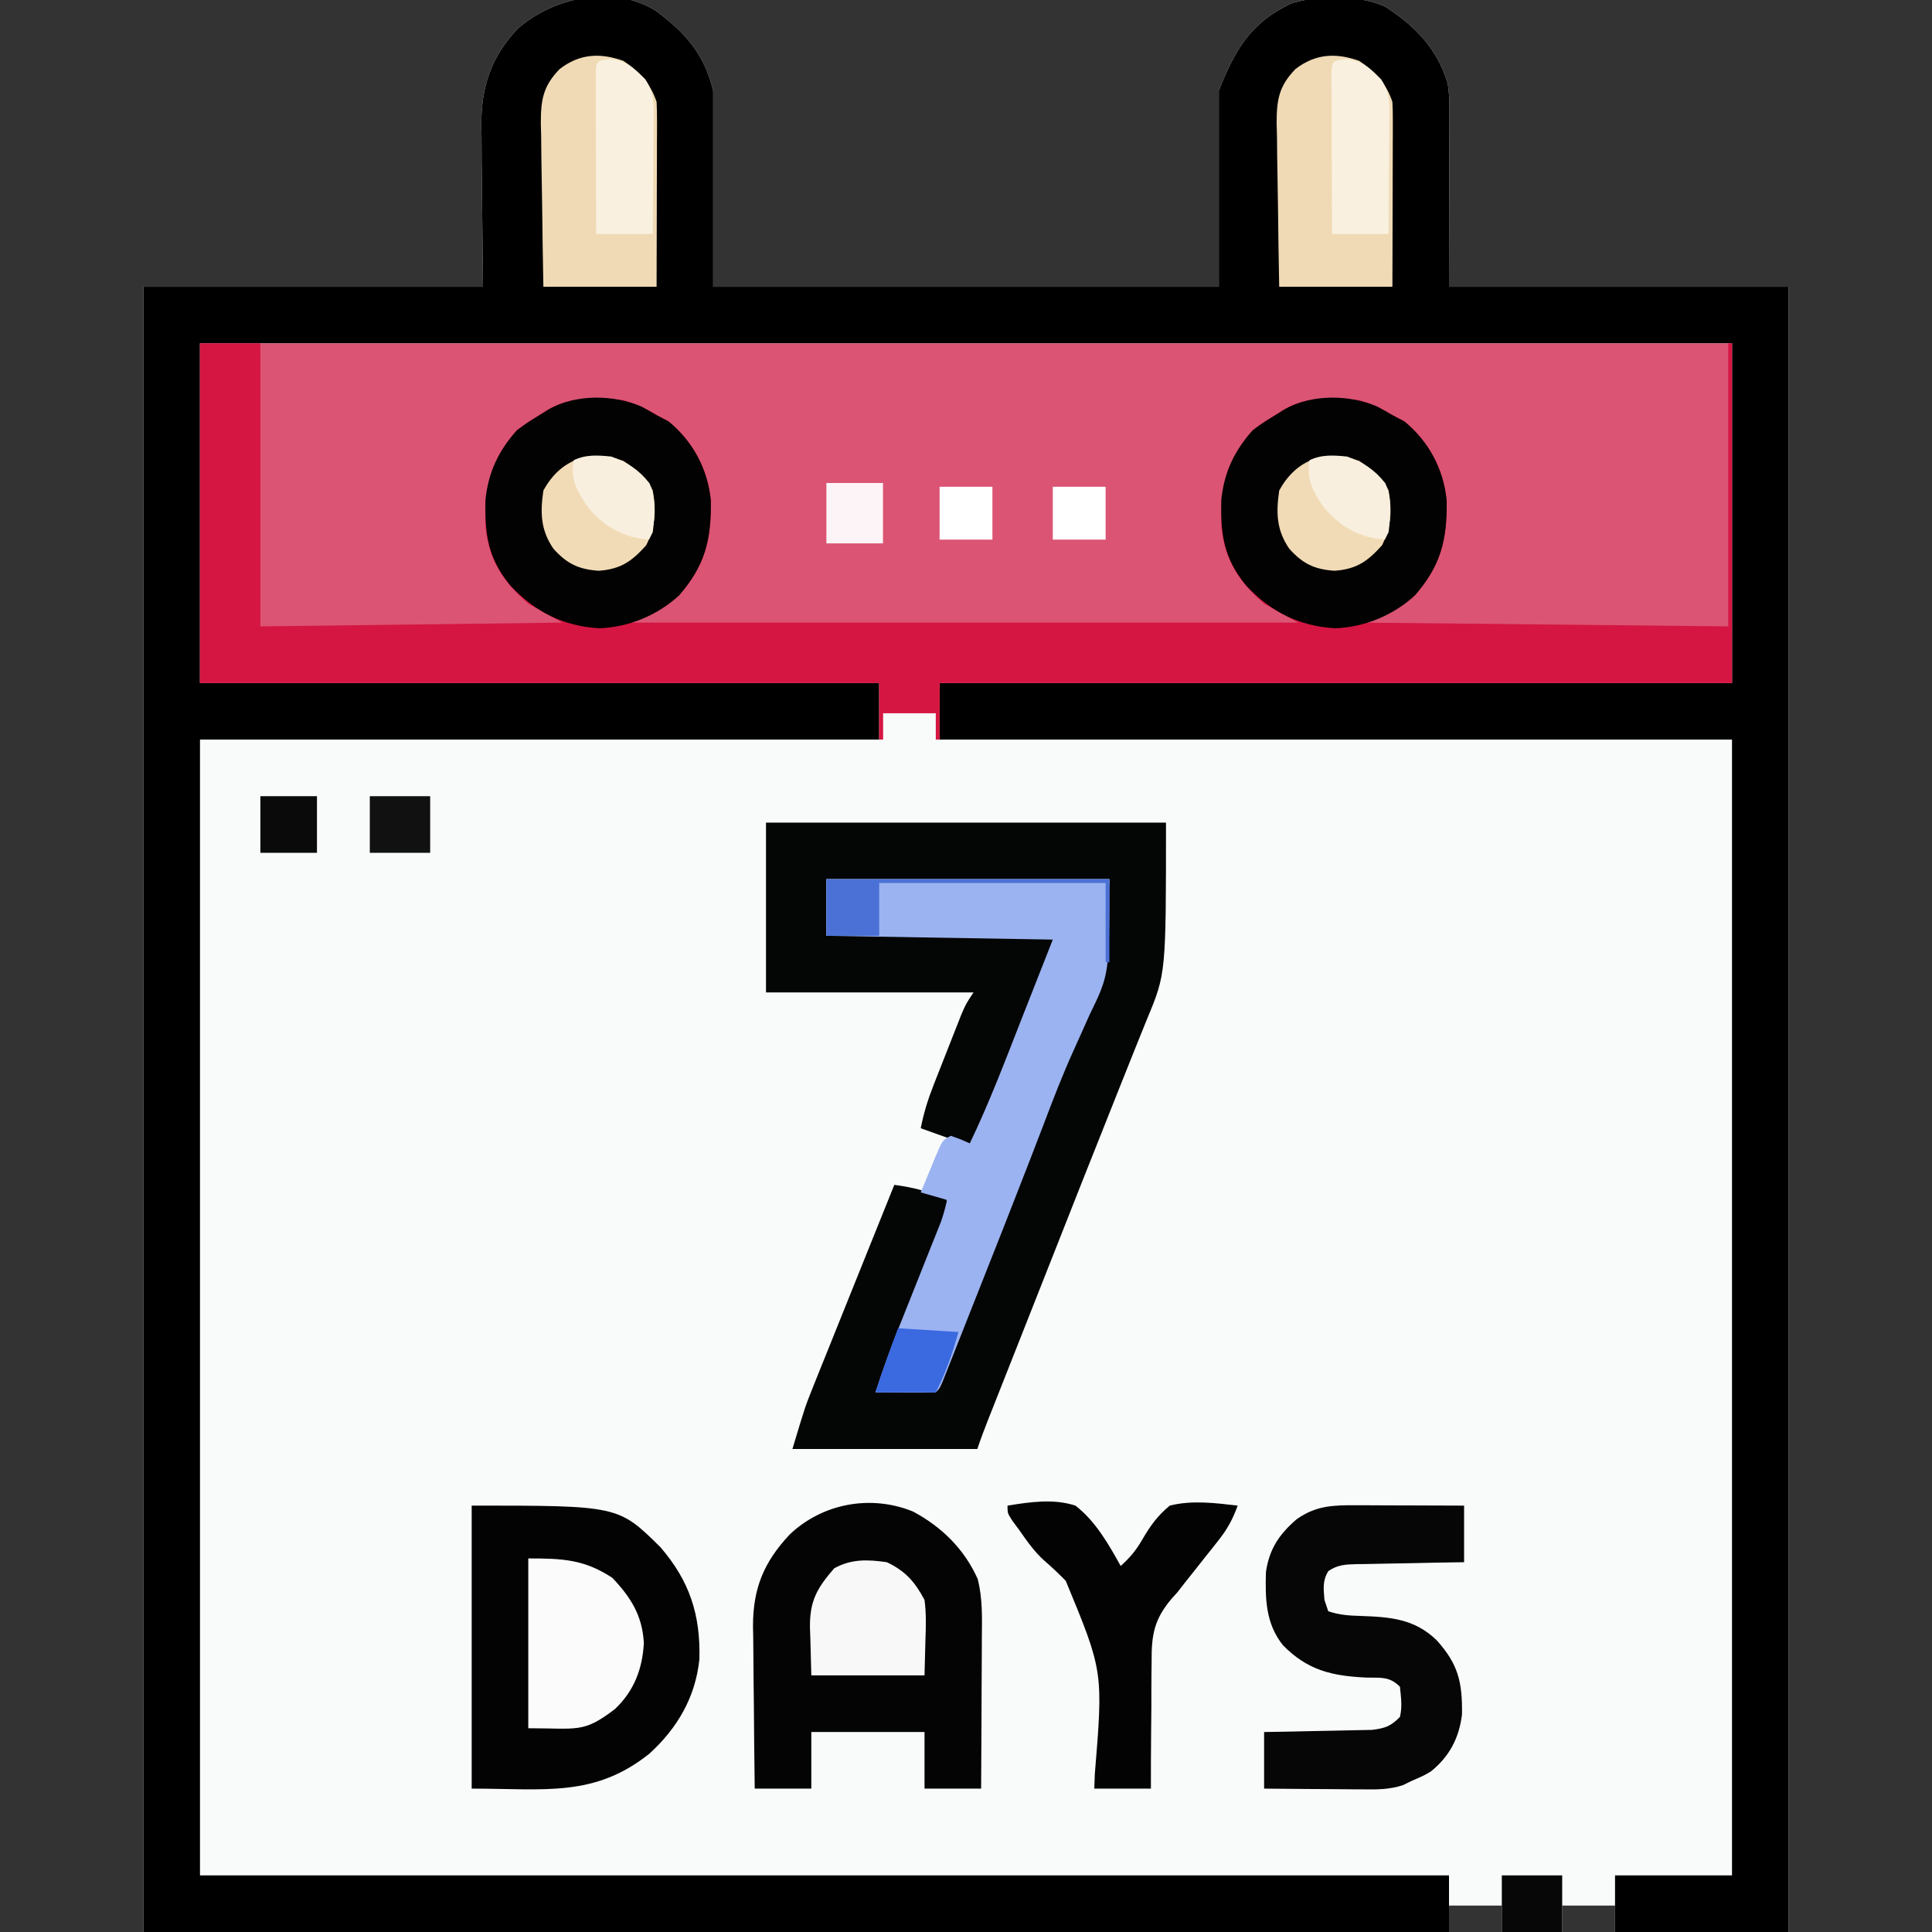 <svg width="112" height="112" viewBox="0 0 112 112" fill="none" xmlns="http://www.w3.org/2000/svg">
<rect x="0" y="0" width="112" height="112" fill="#333333" stroke="none"/>
<g clip-path="url(#clip0_3014_188)">
<path d="M38.062 0.656C39.785 1.949 40.816 3.138 41.344 5.249C41.344 9.003 41.344 12.757 41.344 16.624C51.017 16.624 60.69 16.624 70.656 16.624C70.656 12.87 70.656 9.117 70.656 5.249C71.605 2.878 72.486 1.336 74.812 0.218C76.346 -0.309 78.815 -0.305 80.303 0.386C82.035 1.51 83.298 2.796 83.909 4.791C84.017 5.334 84.026 5.838 84.025 6.393C84.025 6.624 84.025 6.854 84.025 7.092C84.024 7.333 84.022 7.575 84.021 7.823C84.021 8.046 84.021 8.268 84.021 8.498C84.02 9.329 84.016 10.16 84.014 10.992C84.009 12.85 84.005 14.709 84 16.624C90.497 16.624 96.994 16.624 103.688 16.624C103.688 48.098 103.688 79.572 103.688 111.999C100.367 111.999 97.046 111.999 93.625 111.999C93.625 111.494 93.625 110.989 93.625 110.468C92.614 110.468 91.604 110.468 90.562 110.468C90.562 110.973 90.562 111.479 90.562 111.999C89.407 111.999 88.252 111.999 87.062 111.999C87.062 111.494 87.062 110.989 87.062 110.468C86.052 110.468 85.041 110.468 84 110.468C84 110.973 84 111.479 84 111.999C59.023 111.999 34.046 111.999 8.312 111.999C8.312 80.525 8.312 49.052 8.312 16.624C14.809 16.624 21.306 16.624 28 16.624C27.965 12.979 27.965 12.979 27.921 9.334C27.919 8.873 27.916 8.412 27.915 7.951C27.91 7.717 27.906 7.482 27.901 7.241C27.9 5.042 28.466 3.308 29.983 1.696C32.027 -0.162 35.614 -0.933 38.062 0.656Z" fill="#F9FBFB"/>
<path d="M38.062 0.656C39.785 1.949 40.816 3.138 41.344 5.249C41.344 9.003 41.344 12.757 41.344 16.624C51.017 16.624 60.69 16.624 70.656 16.624C70.656 12.87 70.656 9.117 70.656 5.249C71.605 2.878 72.486 1.336 74.812 0.218C76.346 -0.309 78.815 -0.305 80.303 0.386C82.035 1.51 83.298 2.796 83.909 4.791C84.017 5.334 84.026 5.838 84.025 6.393C84.025 6.624 84.025 6.854 84.025 7.092C84.024 7.333 84.022 7.575 84.021 7.823C84.021 8.046 84.021 8.268 84.021 8.498C84.02 9.329 84.016 10.16 84.014 10.992C84.009 12.85 84.005 14.709 84 16.624C90.497 16.624 96.994 16.624 103.688 16.624C103.688 48.098 103.688 79.572 103.688 111.999C100.367 111.999 97.046 111.999 93.625 111.999C93.625 110.916 93.625 109.834 93.625 108.718C95.863 108.718 98.101 108.718 100.406 108.718C100.406 86.99 100.406 65.261 100.406 42.874C85.247 42.874 70.088 42.874 54.469 42.874C54.469 41.791 54.469 40.709 54.469 39.593C69.628 39.593 84.787 39.593 100.406 39.593C100.406 33.096 100.406 26.599 100.406 19.905C71.098 19.905 41.79 19.905 11.594 19.905C11.594 26.402 11.594 32.899 11.594 39.593C24.587 39.593 37.581 39.593 50.969 39.593C50.969 40.676 50.969 41.759 50.969 42.874C37.975 42.874 24.981 42.874 11.594 42.874C11.594 64.603 11.594 86.331 11.594 108.718C35.488 108.718 59.382 108.718 84 108.718C84 109.801 84 110.884 84 111.999C59.023 111.999 34.046 111.999 8.312 111.999C8.312 80.525 8.312 49.052 8.312 16.624C14.809 16.624 21.306 16.624 28 16.624C27.965 12.979 27.965 12.979 27.921 9.334C27.919 8.873 27.916 8.412 27.915 7.951C27.91 7.717 27.906 7.482 27.901 7.241C27.9 5.042 28.466 3.308 29.983 1.696C32.027 -0.162 35.614 -0.933 38.062 0.656Z" fill="black"/>
<path d="M11.594 19.906C40.902 19.906 70.21 19.906 100.406 19.906C100.406 26.403 100.406 32.9 100.406 39.594C85.247 39.594 70.088 39.594 54.469 39.594C54.469 40.677 54.469 41.759 54.469 42.875C54.397 42.875 54.324 42.875 54.25 42.875C54.25 42.37 54.25 41.864 54.25 41.344C53.239 41.344 52.229 41.344 51.188 41.344C51.188 41.849 51.188 42.354 51.188 42.875C51.115 42.875 51.043 42.875 50.969 42.875C50.969 41.792 50.969 40.709 50.969 39.594C37.975 39.594 24.981 39.594 11.594 39.594C11.594 33.097 11.594 26.6 11.594 19.906Z" fill="#DB5474"/>
<path d="M11.594 19.906C12.749 19.906 13.904 19.906 15.094 19.906C15.094 25.32 15.094 30.734 15.094 36.312C23.756 36.204 23.756 36.204 32.594 36.094C31.944 35.733 31.294 35.372 30.625 35C29.185 33.758 28.33 32.458 28.151 30.568C28.072 28.344 28.463 26.614 29.969 24.938C30.558 24.503 30.558 24.503 31.186 24.117C31.393 23.988 31.601 23.858 31.815 23.724C33.154 22.964 34.594 23.068 36.094 23.188C36.817 23.389 37.419 23.68 38.062 24.062C38.293 24.184 38.523 24.306 38.76 24.432C40.172 25.593 41.014 27.171 41.206 28.988C41.247 31.292 40.877 32.815 39.32 34.535C38.5 35.219 38.5 35.219 36.531 36.094C49.308 36.094 62.086 36.094 75.25 36.094C74.6 35.733 73.951 35.372 73.281 35C71.841 33.758 70.986 32.458 70.808 30.568C70.728 28.344 71.119 26.614 72.625 24.938C73.214 24.503 73.214 24.503 73.842 24.117C74.05 23.988 74.257 23.858 74.472 23.724C75.81 22.964 77.251 23.068 78.75 23.188C79.473 23.389 80.076 23.68 80.719 24.062C80.949 24.184 81.179 24.306 81.416 24.432C82.829 25.593 83.671 27.171 83.862 28.988C83.903 31.292 83.533 32.815 81.977 34.535C81.156 35.219 81.156 35.219 79.188 36.094C86.118 36.166 93.047 36.238 100.188 36.312C100.188 30.898 100.188 25.484 100.188 19.906C100.26 19.906 100.332 19.906 100.406 19.906C100.406 26.403 100.406 32.9 100.406 39.594C85.247 39.594 70.088 39.594 54.469 39.594C54.469 40.677 54.469 41.759 54.469 42.875C54.397 42.875 54.324 42.875 54.25 42.875C54.25 42.37 54.25 41.864 54.25 41.344C53.239 41.344 52.229 41.344 51.188 41.344C51.188 41.849 51.188 42.354 51.188 42.875C51.115 42.875 51.043 42.875 50.969 42.875C50.969 41.792 50.969 40.709 50.969 39.594C37.975 39.594 24.981 39.594 11.594 39.594C11.594 33.097 11.594 26.6 11.594 19.906Z" fill="#D51642"/>
<path d="M44.406 47.688C52.058 47.688 59.71 47.688 67.594 47.688C67.594 56.438 67.594 56.438 66.5 59.062C66.278 59.608 66.058 60.154 65.839 60.701C65.781 60.845 65.724 60.988 65.665 61.136C65.478 61.602 65.292 62.069 65.106 62.535C65.04 62.699 64.974 62.863 64.907 63.032C63.525 66.491 62.156 69.956 60.791 73.421C60.271 74.742 59.749 76.061 59.227 77.381C59 77.957 58.773 78.532 58.545 79.108C58.399 79.478 58.252 79.847 58.106 80.218C57.903 80.729 57.701 81.242 57.499 81.754C57.439 81.906 57.378 82.058 57.316 82.214C57.083 82.806 56.858 83.396 56.656 84C53.119 84 49.582 84 45.938 84C46.676 81.539 46.676 81.539 47.15 80.359C47.255 80.097 47.36 79.834 47.468 79.564C47.581 79.285 47.694 79.006 47.806 78.728C47.923 78.437 48.04 78.145 48.157 77.854C48.461 77.095 48.767 76.337 49.072 75.578C49.386 74.801 49.697 74.024 50.01 73.246C50.62 71.726 51.231 70.207 51.844 68.688C53.001 68.843 53.859 69.071 54.906 69.562C54.767 70.673 54.436 71.624 54.027 72.657C53.961 72.825 53.896 72.993 53.828 73.166C53.69 73.521 53.55 73.876 53.411 74.23C53.199 74.767 52.989 75.304 52.78 75.842C52.138 77.484 51.489 79.117 50.75 80.719C51.905 80.647 53.06 80.574 54.25 80.5C54.444 80.009 54.637 79.518 54.837 79.012C55.654 76.943 56.471 74.873 57.288 72.803C57.529 72.194 57.769 71.585 58.009 70.976C59.594 66.962 61.18 62.947 62.781 58.94C62.837 58.8 62.892 58.661 62.95 58.518C63.103 58.134 63.257 57.75 63.41 57.366C63.495 57.154 63.581 56.941 63.668 56.722C63.875 56.219 63.875 56.219 64.094 55.781C64.166 54.193 64.238 52.605 64.312 50.969C58.898 50.969 53.484 50.969 47.906 50.969C47.906 52.052 47.906 53.134 47.906 54.25C52.31 54.25 56.713 54.25 61.25 54.25C59.706 58.362 58.115 62.441 56.438 66.5C55.427 66.139 54.416 65.778 53.375 65.406C53.558 64.49 53.788 63.751 54.126 62.889C54.204 62.69 54.204 62.69 54.284 62.486C54.394 62.207 54.504 61.928 54.614 61.649C54.783 61.223 54.95 60.796 55.117 60.369C55.224 60.097 55.331 59.825 55.439 59.553C55.536 59.307 55.633 59.061 55.733 58.807C56 58.188 56 58.188 56.438 57.531C52.467 57.531 48.497 57.531 44.406 57.531C44.406 54.283 44.406 51.034 44.406 47.688Z" fill="#040505"/>
<path d="M27.344 87.281C35.843 87.281 35.843 87.281 38.281 89.688C39.979 91.653 40.617 93.613 40.544 96.198C40.309 98.408 39.271 100.177 37.644 101.664C34.454 104.206 31.593 103.688 27.344 103.688C27.344 98.273 27.344 92.859 27.344 87.281Z" fill="#030303"/>
<path d="M52.925 87.623C54.591 88.512 55.904 89.803 56.677 91.532C56.967 92.666 56.93 93.763 56.919 94.928C56.919 95.179 56.918 95.43 56.917 95.688C56.915 96.486 56.909 97.284 56.904 98.082C56.902 98.624 56.9 99.166 56.898 99.708C56.893 101.034 56.886 102.361 56.877 103.687C55.794 103.687 54.711 103.687 53.595 103.687C53.595 102.604 53.595 101.521 53.595 100.406C51.43 100.406 49.264 100.406 47.033 100.406C47.033 101.489 47.033 102.571 47.033 103.687C45.95 103.687 44.867 103.687 43.752 103.687C43.73 102.103 43.714 100.519 43.703 98.935C43.699 98.397 43.693 97.859 43.685 97.32C43.675 96.544 43.67 95.769 43.666 94.993C43.661 94.754 43.657 94.515 43.652 94.269C43.652 92.077 44.276 90.57 45.765 88.97C47.658 87.155 50.472 86.625 52.925 87.623Z" fill="#040404"/>
<path d="M47.906 50.969C53.32 50.969 58.734 50.969 64.312 50.969C64.312 56.473 64.312 56.473 63.164 58.83C63.042 59.099 62.921 59.369 62.801 59.64C62.615 60.059 62.428 60.477 62.238 60.895C61.598 62.303 61.046 63.741 60.498 65.188C60.285 65.742 60.072 66.296 59.859 66.85C59.801 67.001 59.743 67.152 59.683 67.307C58.779 69.646 57.855 71.978 56.933 74.31C56.721 74.845 56.51 75.381 56.298 75.916C56.001 76.671 55.702 77.426 55.403 78.181C55.312 78.412 55.221 78.643 55.127 78.881C55.043 79.091 54.96 79.302 54.874 79.519C54.8 79.704 54.727 79.889 54.652 80.079C54.469 80.5 54.469 80.5 54.25 80.719C53.66 80.735 53.076 80.739 52.486 80.732C52.32 80.731 52.154 80.73 51.983 80.729C51.572 80.727 51.161 80.723 50.75 80.719C51.181 79.382 51.658 78.073 52.18 76.77C52.252 76.591 52.323 76.411 52.397 76.226C52.699 75.466 53.002 74.706 53.305 73.947C53.528 73.389 53.75 72.83 53.971 72.272C54.04 72.101 54.109 71.93 54.179 71.754C54.243 71.594 54.306 71.433 54.372 71.269C54.428 71.129 54.483 70.989 54.541 70.845C54.693 70.422 54.804 70 54.906 69.562C54.401 69.418 53.896 69.274 53.375 69.125C53.583 68.618 53.793 68.113 54.004 67.607C54.063 67.463 54.122 67.319 54.182 67.17C54.638 66.087 54.638 66.087 55.125 65.844C55.699 66.049 55.699 66.049 56.219 66.281C57.358 63.917 58.282 61.462 59.24 59.022C59.831 57.519 60.422 56.017 61.031 54.469C54.534 54.361 54.534 54.361 47.906 54.25C47.906 53.167 47.906 52.084 47.906 50.969Z" fill="#9BB3F0"/>
<path d="M79.845 23.571C80.14 23.729 80.433 23.892 80.72 24.063C80.95 24.185 81.18 24.307 81.418 24.432C82.83 25.594 83.672 27.171 83.864 28.988C83.905 31.275 83.531 32.791 82.019 34.522C80.765 35.673 79.099 36.361 77.398 36.422C75.325 36.303 73.672 35.471 72.257 33.961C70.956 32.389 70.753 31.013 70.799 28.981C70.962 27.378 71.554 26.132 72.626 24.938C73.215 24.504 73.215 24.504 73.843 24.118C74.051 23.988 74.259 23.858 74.473 23.725C76.025 22.843 78.22 22.863 79.845 23.571Z" fill="#030202"/>
<path d="M37.189 23.571C37.484 23.729 37.776 23.892 38.064 24.063C38.294 24.185 38.524 24.307 38.761 24.432C40.174 25.594 41.016 27.171 41.208 28.988C41.248 31.275 40.875 32.791 39.363 34.522C38.108 35.673 36.442 36.361 34.742 36.422C32.669 36.303 31.016 35.471 29.601 33.961C28.3 32.389 28.097 31.013 28.142 28.981C28.306 27.378 28.898 26.132 29.97 24.938C30.559 24.504 30.559 24.504 31.187 24.118C31.395 23.988 31.603 23.858 31.817 23.725C33.369 22.843 35.563 22.863 37.189 23.571Z" fill="#030202"/>
<path d="M78.616 87.261C78.795 87.261 78.973 87.261 79.157 87.262C79.728 87.263 80.299 87.266 80.869 87.269C81.256 87.27 81.643 87.271 82.03 87.272C82.978 87.274 83.927 87.278 84.875 87.282C84.875 88.365 84.875 89.448 84.875 90.563C84.081 90.576 84.081 90.576 83.271 90.588C82.758 90.598 82.246 90.609 81.733 90.621C81.377 90.628 81.021 90.634 80.665 90.639C80.153 90.647 79.641 90.658 79.129 90.67C78.969 90.672 78.81 90.673 78.646 90.674C78.004 90.693 77.546 90.708 77.007 91.076C76.658 91.636 76.728 92.108 76.781 92.751C76.853 92.968 76.926 93.184 77 93.407C77.648 93.623 78.192 93.657 78.87 93.678C80.6 93.738 81.999 93.841 83.286 95.087C84.536 96.474 84.782 97.519 84.753 99.395C84.588 100.747 84.024 101.83 82.954 102.689C82.564 102.923 82.564 102.923 81.812 103.251C81.652 103.329 81.492 103.407 81.327 103.488C80.541 103.747 79.803 103.743 78.985 103.731C78.821 103.731 78.658 103.73 78.489 103.729C77.97 103.727 77.451 103.721 76.932 103.716C76.578 103.714 76.225 103.712 75.872 103.71C75.008 103.705 74.145 103.697 73.281 103.688C73.281 102.606 73.281 101.523 73.281 100.407C73.776 100.399 74.272 100.391 74.782 100.382C75.263 100.372 75.743 100.361 76.224 100.35C76.557 100.343 76.891 100.336 77.225 100.331C77.705 100.324 78.184 100.313 78.665 100.3C78.953 100.295 79.242 100.289 79.539 100.283C80.303 100.186 80.622 100.075 81.156 99.532C81.301 98.912 81.218 98.429 81.156 97.782C80.527 97.153 80.038 97.278 79.16 97.249C77.207 97.152 75.795 96.828 74.375 95.376C73.37 94.118 73.344 92.703 73.387 91.141C73.576 89.806 74.156 88.938 75.169 88.071C76.287 87.278 77.295 87.252 78.616 87.261Z" fill="#060606"/>
<path d="M78.791 3.526C79.717 4.143 80.36 4.828 80.719 5.905C80.738 6.257 80.745 6.611 80.744 6.963C80.744 7.178 80.744 7.393 80.744 7.614C80.743 7.845 80.742 8.076 80.74 8.314C80.74 8.551 80.74 8.788 80.739 9.032C80.738 9.79 80.736 10.548 80.733 11.305C80.732 11.819 80.731 12.332 80.73 12.846C80.728 14.105 80.723 15.364 80.719 16.624C78.553 16.624 76.388 16.624 74.156 16.624C74.126 15.031 74.1 13.44 74.084 11.848C74.078 11.307 74.069 10.765 74.058 10.224C74.041 9.445 74.034 8.666 74.028 7.887C74.022 7.646 74.015 7.405 74.008 7.157C74.007 5.796 74.135 4.992 75.101 4.002C76.256 3.109 77.441 3.05 78.791 3.526Z" fill="#F0DAB5"/>
<path d="M36.135 3.526C37.061 4.143 37.704 4.828 38.063 5.905C38.082 6.257 38.089 6.611 38.088 6.963C38.088 7.178 38.088 7.393 38.088 7.614C38.086 7.845 38.085 8.076 38.084 8.314C38.084 8.551 38.084 8.788 38.083 9.032C38.082 9.79 38.079 10.548 38.076 11.305C38.075 11.819 38.074 12.332 38.073 12.846C38.071 14.105 38.067 15.364 38.063 16.624C35.897 16.624 33.731 16.624 31.5 16.624C31.47 15.031 31.444 13.44 31.428 11.848C31.422 11.307 31.413 10.765 31.401 10.224C31.385 9.445 31.378 8.666 31.372 7.887C31.365 7.646 31.358 7.405 31.352 7.157C31.351 5.796 31.479 4.992 32.445 4.002C33.599 3.109 34.785 3.05 36.135 3.526Z" fill="#F0DAB5"/>
<path d="M58.406 87.282C59.715 87.073 61.06 86.865 62.344 87.282C63.507 88.181 64.263 89.512 64.969 90.782C65.501 90.299 65.862 89.874 66.221 89.247C66.693 88.443 67.091 87.879 67.812 87.282C69.099 86.956 70.448 87.13 71.75 87.282C71.472 88.051 71.154 88.643 70.646 89.282C70.515 89.448 70.384 89.615 70.249 89.786C70.113 89.957 69.977 90.127 69.836 90.303C69.568 90.642 69.3 90.981 69.033 91.319C68.914 91.468 68.795 91.617 68.673 91.77C68.534 91.95 68.394 92.129 68.25 92.313C68.139 92.436 68.029 92.558 67.915 92.685C66.9 93.881 66.746 94.796 66.761 96.34C66.758 96.551 66.755 96.762 66.752 96.979C66.744 97.648 66.745 98.316 66.746 98.985C66.742 99.441 66.738 99.897 66.732 100.352C66.721 101.464 66.718 102.576 66.719 103.688C65.636 103.688 64.553 103.688 63.438 103.688C63.452 103.282 63.452 103.282 63.466 102.867C63.957 96.894 63.957 96.894 61.783 91.643C61.381 91.232 60.972 90.844 60.536 90.469C59.953 89.942 59.541 89.348 59.09 88.704C58.955 88.521 58.82 88.338 58.681 88.15C58.406 87.719 58.406 87.719 58.406 87.282Z" fill="#030303"/>
<path d="M30.625 90.344C32.635 90.344 33.866 90.401 35.492 91.465C36.57 92.592 37.243 93.665 37.324 95.252C37.245 96.749 36.75 98.039 35.647 99.077C33.812 100.481 33.507 100.188 30.625 100.188C30.625 96.939 30.625 93.691 30.625 90.344Z" fill="#FBFBFB"/>
<path d="M51.408 90.562C52.487 91.072 53.039 91.701 53.595 92.749C53.698 93.511 53.678 94.253 53.65 95.019C53.632 95.714 53.614 96.409 53.595 97.124C51.429 97.124 49.264 97.124 47.033 97.124C47.014 96.43 46.996 95.735 46.978 95.019C46.97 94.802 46.962 94.586 46.954 94.363C46.934 92.824 47.349 92.08 48.359 90.917C49.353 90.367 50.297 90.402 51.408 90.562Z" fill="#F8F8F8"/>
<path d="M78.791 26.717C79.525 27.206 80.12 27.637 80.5 28.439C80.701 29.614 80.653 30.541 80.118 31.611C79.277 32.545 78.65 32.991 77.37 33.088C76.199 33.008 75.531 32.687 74.745 31.816C73.999 30.739 73.967 29.727 74.157 28.439C75.149 26.61 76.849 26.031 78.791 26.717Z" fill="#F1DBB6"/>
<path d="M36.135 26.717C36.868 27.206 37.464 27.637 37.844 28.439C38.045 29.614 37.996 30.541 37.461 31.611C36.62 32.545 35.993 32.991 34.713 33.088C33.543 33.008 32.874 32.687 32.088 31.816C31.342 30.739 31.311 29.727 31.5 28.439C32.493 26.61 34.193 26.031 36.135 26.717Z" fill="#F1DBB6"/>
<path d="M78.024 3.418C78.99 3.527 79.376 3.924 80.061 4.594C80.628 5.444 80.554 6.148 80.542 7.132C80.541 7.316 80.54 7.5 80.54 7.689C80.537 8.275 80.532 8.861 80.526 9.447C80.524 9.845 80.522 10.242 80.52 10.64C80.516 11.614 80.508 12.588 80.499 13.562C79.416 13.562 78.333 13.562 77.218 13.562C77.212 12.165 77.208 10.767 77.206 9.369C77.205 8.893 77.203 8.417 77.201 7.941C77.199 7.258 77.197 6.576 77.196 5.893C77.195 5.679 77.194 5.465 77.193 5.244C77.193 5.047 77.193 4.85 77.193 4.647C77.192 4.473 77.192 4.298 77.191 4.119C77.234 3.47 77.374 3.509 78.024 3.418Z" fill="#F9F0DF"/>
<path d="M35.368 3.418C36.334 3.527 36.72 3.924 37.405 4.594C37.972 5.444 37.898 6.148 37.885 7.132C37.885 7.316 37.884 7.5 37.884 7.689C37.881 8.275 37.876 8.861 37.87 9.447C37.868 9.845 37.866 10.242 37.864 10.64C37.859 11.614 37.852 12.588 37.843 13.562C36.76 13.562 35.677 13.562 34.562 13.562C34.556 12.165 34.552 10.767 34.549 9.369C34.548 8.893 34.547 8.417 34.545 7.941C34.542 7.258 34.541 6.576 34.54 5.893C34.539 5.679 34.538 5.465 34.537 5.244C34.537 5.047 34.537 4.85 34.537 4.647C34.536 4.473 34.536 4.298 34.535 4.119C34.578 3.47 34.718 3.509 35.368 3.418Z" fill="#F9F0DF"/>
<path d="M78.094 26.467C79.001 26.787 79.7 27.244 80.302 28.009C80.712 28.892 80.609 29.894 80.5 30.842C80.428 30.987 80.356 31.131 80.281 31.28C78.845 31.172 77.754 30.584 76.815 29.503C76.145 28.566 75.723 27.878 75.906 26.686C76.607 26.336 77.332 26.39 78.094 26.467Z" fill="#F8EFDE"/>
<path d="M35.438 26.467C36.344 26.787 37.043 27.244 37.645 28.009C38.056 28.892 37.952 29.894 37.844 30.842C37.772 30.987 37.699 31.131 37.625 31.28C36.189 31.172 35.098 30.584 34.159 29.503C33.489 28.566 33.067 27.878 33.25 26.686C33.951 26.336 34.675 26.39 35.438 26.467Z" fill="#F8EFDE"/>
<path d="M47.906 50.969C53.32 50.969 58.734 50.969 64.312 50.969C64.312 52.557 64.312 54.145 64.312 55.781C64.24 55.781 64.168 55.781 64.094 55.781C64.094 54.265 64.094 52.749 64.094 51.188C59.763 51.188 55.431 51.188 50.969 51.188C50.969 52.198 50.969 53.209 50.969 54.25C49.958 54.25 48.947 54.25 47.906 54.25C47.906 53.167 47.906 52.084 47.906 50.969Z" fill="#4B71D6"/>
<path d="M52.062 77C53.218 77.072 54.373 77.144 55.562 77.219C55.2 78.496 54.85 79.519 54.25 80.719C53.095 80.719 51.94 80.719 50.75 80.719C51.161 79.467 51.593 78.231 52.062 77Z" fill="#3A69E0"/>
<path d="M87.062 108.719C88.218 108.719 89.373 108.719 90.562 108.719C90.562 109.802 90.562 110.884 90.562 112C89.407 112 88.252 112 87.062 112C87.062 110.917 87.062 109.834 87.062 108.719Z" fill="#070707"/>
<path d="M21.438 46.156C22.593 46.156 23.747 46.156 24.938 46.156C24.938 47.239 24.938 48.322 24.938 49.438C23.782 49.438 22.628 49.438 21.438 49.438C21.438 48.355 21.438 47.272 21.438 46.156Z" fill="#111111"/>
<path d="M47.906 28C48.989 28 50.072 28 51.188 28C51.188 29.155 51.188 30.31 51.188 31.5C50.105 31.5 49.022 31.5 47.906 31.5C47.906 30.345 47.906 29.19 47.906 28Z" fill="#FCF4F6"/>
<path d="M15.094 46.156C16.177 46.156 17.259 46.156 18.375 46.156C18.375 47.239 18.375 48.322 18.375 49.438C17.292 49.438 16.209 49.438 15.094 49.438C15.094 48.355 15.094 47.272 15.094 46.156Z" fill="#0A0A0A"/>
<path d="M61.031 28.219C62.042 28.219 63.053 28.219 64.094 28.219C64.094 29.229 64.094 30.24 64.094 31.281C63.083 31.281 62.072 31.281 61.031 31.281C61.031 30.271 61.031 29.26 61.031 28.219Z" fill="white"/>
<path d="M54.469 28.219C55.479 28.219 56.49 28.219 57.531 28.219C57.531 29.229 57.531 30.24 57.531 31.281C56.521 31.281 55.51 31.281 54.469 31.281C54.469 30.271 54.469 29.26 54.469 28.219Z" fill="white"/>
</g>
<defs>
<clipPath id="clip0_3014_188">
<rect width="112" height="112" fill="white"/>
</clipPath>
</defs>
</svg>
